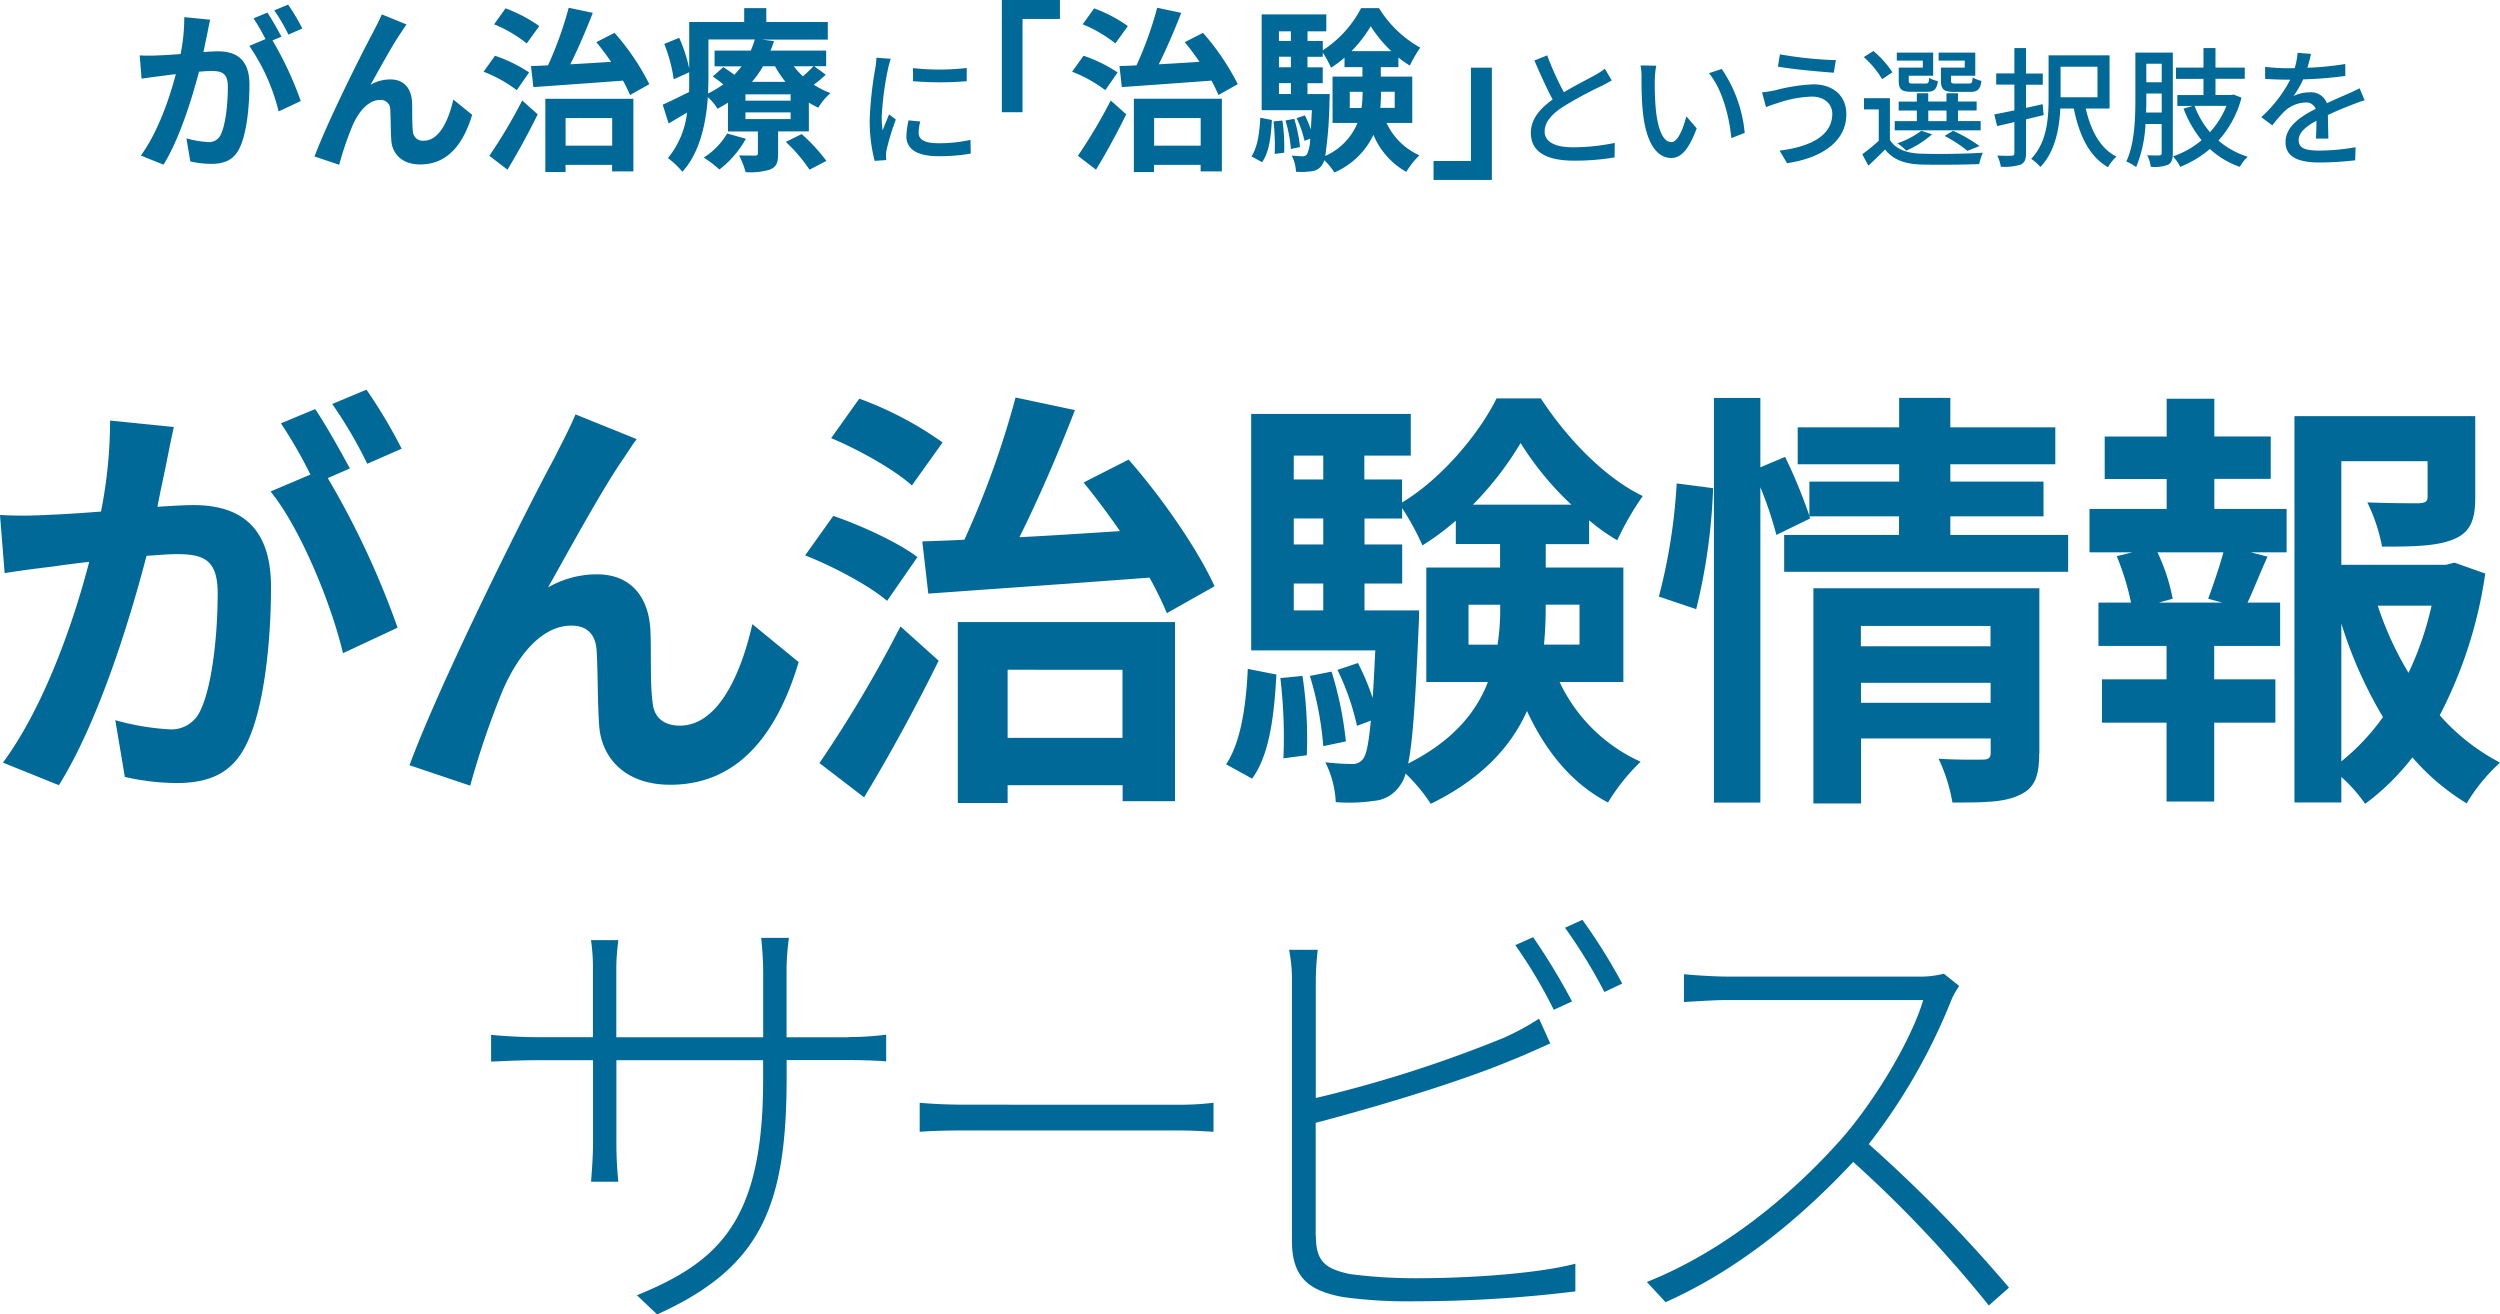 <svg xmlns="http://www.w3.org/2000/svg" viewBox="0 0 362.573 190.633">
  <defs>
    <style>
      .cls-1 {
        fill: #006998;
      }
    </style>
  </defs>
  <g id="title" transform="translate(-36.701 -59.76)">
    <g id="グループ化_3" data-name="グループ化 3" transform="translate(36.701 116.274)">
      <g id="グループ化_1" data-name="グループ化 1">
        <path id="パス_2" data-name="パス 2" class="cls-1" d="M25.217,5.415c-.379,1.63-.757,3.588-1.07,5.152-.379,1.893-.889,4.148-1.317,6.42,2.074-.132,3.967-.247,5.218-.247,6.6,0,11.259,2.963,11.259,11.884,0,7.358-.889,17.3-3.523,22.7-2.074,4.346-5.465,5.728-10.255,5.728a34.852,34.852,0,0,1-7.424-.889l-1.383-8.23a36.346,36.346,0,0,0,7.671,1.317,4.581,4.581,0,0,0,4.658-2.7c1.7-3.457,2.518-10.88,2.518-17.037,0-4.971-2.14-5.662-6.041-5.662-1,0-2.518.132-4.28.247C18.8,33.53,14.271,48.18,8.543,57.364L.428,54.089c6.041-8.181,10.321-20.625,12.51-29.118-2.206.247-4.148.51-5.35.691-1.761.2-4.971.625-6.913.938L0,18.172a58.866,58.866,0,0,0,6.6,0c1.959-.066,4.905-.247,8.049-.494a68.034,68.034,0,0,0,1.317-13.2Zm22.32,7.407A123.872,123.872,0,0,1,57.661,34.517l-7.917,3.7c-1.63-6.913-6.041-17.925-10.5-23.456l5.778-2.453a67.987,67.987,0,0,0-4.28-7.424L45.71,2.815c1.58,2.321,3.769,6.288,5.037,8.609Zm5.728-2.074A64.011,64.011,0,0,0,48.18,2.074L53.151,0a74.446,74.446,0,0,1,5.1,8.559Z"/>
        <path id="パス_3" data-name="パス 3" class="cls-1" d="M67.058,8.649c-3.078,4.461-7.8,13.152-10.88,18.617a14.229,14.229,0,0,1,7.111-1.893c4.658,0,7.489,3.012,7.736,8.181.132,2.765-.066,7.8.313,10.37.2,2.453,1.893,3.391,3.967,3.391,5.35,0,8.74-6.979,10.5-14.716l6.716,5.5C89.313,48.845,83.535,55.89,73.906,55.89c-6.8,0-10.057-4.148-10.321-8.675-.247-3.341-.181-8.428-.379-10.946-.181-2.206-1.383-3.457-3.654-3.457-4.28,0-7.736,4.28-9.942,9.366a123.22,123.22,0,0,0-4.724,13.843L36.08,53.059c4.592-12.461,17.744-38.616,21-44.525.823-1.7,1.942-3.7,3.078-6.354l8.872,3.588C68.441,6.509,67.75,7.645,67.058,8.649Z" transform="translate(23.309 1.408)"/>
        <path id="パス_4" data-name="パス 4" class="cls-1" d="M82.824,30.187c-2.453-2.14-7.736-4.971-11.884-6.6l4.082-5.728c4.033,1.383,9.5,3.9,12.2,5.975Zm-9.81,23.522A185.268,185.268,0,0,0,84.767,33.891L90.3,38.862C87.088,45.4,83.187,52.573,79.483,58.68Zm13.4-40.262c-2.387-2.206-7.6-5.152-11.7-6.864L78.792.855A50.991,50.991,0,0,1,90.874,7.208Zm1.514,8.115c1.827-.066,3.9-.132,6.107-.247A131.914,131.914,0,0,0,101.458.69l8.609,1.827c-2.387,6.173-5.284,12.888-8.049,18.436,4.658-.247,9.629-.56,14.584-.889-1.7-2.453-3.523-4.905-5.284-7.045l6.535-3.325c4.971,5.662,10.123,13.2,12.461,18.37l-6.913,3.9a52.067,52.067,0,0,0-2.518-5.152c-11.572.872-23.522,1.7-32.081,2.321Zm5.152,11.7h31.505V59.24h-7.6V56.919H100.305V59.5H93.079Zm7.226,6.913v9.876h16.658V40.178Z" transform="translate(45.83 0.446)"/>
        <path id="パス_5" data-name="パス 5" class="cls-1" d="M108.03,53.838c2.14-3.21,2.9-8.494,3.144-13.843l4.148.823c-.313,5.728-.938,11.572-3.523,15.094Zm48.361-11.95A23.785,23.785,0,0,0,168.143,53.46a29.227,29.227,0,0,0-4.724,5.909c-5.218-2.7-9.053-7.424-11.753-13.267-2.272,5.086-6.485,9.81-13.958,13.465a24.606,24.606,0,0,0-3.654-4.395,4.75,4.75,0,0,1-.823,1.761,5.027,5.027,0,0,1-3.769,2.206,24.453,24.453,0,0,1-5.531.181,14.211,14.211,0,0,0-1.514-5.778,37.259,37.259,0,0,0,3.835.247,1.839,1.839,0,0,0,1.7-.823c.444-.625.757-2.206,1.07-5.465l-2.008.757a36.566,36.566,0,0,0-2.831-8.115l2.963-1a35.366,35.366,0,0,1,2.14,5.086c.132-1.893.247-4.214.379-6.913H111.668V3.025h23.143V9.066h-6.732v3.457h5.465v3.341c5.662-3.391,11.127-9.876,13.711-15.094h6.42c3.769,5.778,9.251,11.506,14.781,14.156a42.991,42.991,0,0,0-3.7,6.42,28.535,28.535,0,0,1-4.082-2.9v3.457h-6.288V25.3h11.259V41.9h-9.251Zm-37.283-.872a61.379,61.379,0,0,1,.625,11.506l-3.391.444a72.984,72.984,0,0,0-.444-11.637ZM117.84,9.066v3.457h4.28V9.066Zm0,9.119v3.769h4.28V18.185Zm0,13.333h4.28v-3.9h-4.28Zm5.481,8.872A51.525,51.525,0,0,1,125.4,50.513l-3.276.691a47.886,47.886,0,0,0-1.942-10.189Zm12.691-8.872s0,1.63-.066,2.453c-.444,10.37-.823,16.411-1.514,19.752C140.918,50.447,144.309,46.3,146,41.9h-8.938V25.3h10.7V21.889h-6.42V18.5a37.878,37.878,0,0,1-4.839,3.588,37.128,37.128,0,0,0-2.946-5.415v1.514H128.1v3.769h5.465v5.662H128.1v3.9ZM147.4,36.489a34.151,34.151,0,0,0,.379-5.6v-.2h-4.592v5.794Zm10.7-20.312a44.281,44.281,0,0,1-7.358-8.938,46.8,46.8,0,0,1-6.913,8.938Zm-3.72,14.518v.247c0,1.827-.066,3.654-.247,5.531h5.152V30.679h-4.905Z" transform="translate(69.792 0.497)"/>
        <path id="パス_6" data-name="パス 6" class="cls-1" d="M146.16,29.542a82.482,82.482,0,0,0,2.584-16.411l5.284.691a85.558,85.558,0,0,1-2.453,17.547ZM205.516,20.6v5.35H164.332V20.6H180.99V17.9H167.97l.132.313L163.2,20.6a53.208,53.208,0,0,0-2.321-6.913V59.418h-6.732V.736h6.732V10.794l3.588-1.514a75.127,75.127,0,0,1,3.523,8.559V12.868h13.02V10.349H166.291V5h14.716V.72h7.424V5h15.226v5.35H188.43v2.518h13.514V17.9H188.43v2.7Zm-4.2,31.7c0,3.276-.625,5.037-2.9,6.041-2.206,1.07-5.35,1.07-9.679,1.07a24.916,24.916,0,0,0-2.008-6.354c2.584.181,5.531.132,6.354.132.889,0,1.2-.247,1.2-1V50.118h-18.8v9.432h-6.913V28.341h32.773V52.307Zm-25.859-18.5v2.946h18.8V33.805Zm18.814,11.144v-2.9h-18.8v2.9Z" transform="translate(94.425 0.465)"/>
        <path id="パス_7" data-name="パス 7" class="cls-1" d="M202.19,16.783h10.5v6.288h-5.218l2.453.625c-1.07,2.321-2.008,4.774-2.9,6.666h4.724v6.288H202.19V41.49h8.872v6.288H202.19v11.44h-6.913V47.778h-9.366V41.49h9.366V36.651H185.4V30.363h4.724a36.621,36.621,0,0,0-2.074-6.732l2.272-.56H184.1V16.783h11.193V12.437h-8.987V6.281h8.987V.8h6.913V6.265h8.181v6.156h-8.181v4.362Zm-.872,13.02c.691-1.893,1.63-4.592,2.206-6.732H193.96a27.482,27.482,0,0,1,2.206,6.732l-2.008.56h9.185Zm40.18-3.654a64.327,64.327,0,0,1-6.6,20.559,30.543,30.543,0,0,0,8.741,6.864,26.211,26.211,0,0,0-4.839,5.909,33.33,33.33,0,0,1-7.868-6.666,34.884,34.884,0,0,1-6.848,6.732,22.542,22.542,0,0,0-3.457-3.9v3.7h-6.8V3.318h26.221V15.137c0,3.21-.691,5.037-3.144,6.041-2.387,1-5.778,1.07-10.37,1.07a25.39,25.39,0,0,0-2.14-6.42c3.078.132,6.535.132,7.49.132.938-.066,1.251-.247,1.251-.938V9.853h-12.51V24.882h15.16l1.251-.313ZM220.626,53.391a32.513,32.513,0,0,0,6.041-6.42,62.665,62.665,0,0,1-6.041-13.58Zm5.284-22.584a47.2,47.2,0,0,0,4.461,9.745,45.681,45.681,0,0,0,3.341-9.745Z" transform="translate(118.936 0.517)"/>
      </g>
      <g id="グループ化_2" data-name="グループ化 2" transform="translate(71.224 76.886)">
        <path id="パス_8" data-name="パス 8" class="cls-1" d="M95.12,62.686a42.325,42.325,0,0,0,5.448-.346v3.885c-.28-.066-2.782-.2-5.448-.2H86.133V68.48c0,18.847-3.737,27.621-18.781,34.435l-2.93-2.782c11.835-4.839,18.3-10.683,18.3-31.16v-2.93H61.442V78.093a55.055,55.055,0,0,0,.28,5.58h-3.95c0-.28.28-3.259.28-5.58V66.044H49.739c-2.65,0-6.123.2-6.469.2V62.357c.28.066,3.885.346,6.469.346h8.3v-9.86a27.666,27.666,0,0,0-.28-4.214h3.951c0,.28-.28,2.041-.28,4.148v9.942h21.3V53.4c0-2.584-.28-4.823-.28-5.1h4.016a34.964,34.964,0,0,0-.346,5.1v9.317h9Z" transform="translate(-43.27 -45.683)"/>
        <path id="パス_9" data-name="パス 9" class="cls-1" d="M81.03,62.83c1.416.132,3.7.28,6.913.28H118.1a41.256,41.256,0,0,0,5.547-.28v4.214c-.988-.066-3-.2-5.5-.2h-30.2c-3,0-5.448.066-6.913.2V62.83Z" transform="translate(-18.876 -36.296)"/>
        <path id="パス_10" data-name="パス 10" class="cls-1" d="M117.465,92.569c0,3.819,1.5,4.757,4.905,5.514a73.66,73.66,0,0,0,9.728.609c7.21,0,17.283-.609,23-2.107V100.6a191.085,191.085,0,0,1-23.127,1.432,68.766,68.766,0,0,1-10.551-.609c-4.823-.889-7.424-2.716-7.424-8.1V55.681a23.346,23.346,0,0,0-.412-4.625h4.148a43.284,43.284,0,0,0-.28,4.625V72.553a185.193,185.193,0,0,0,27.209-8.708,36.943,36.943,0,0,0,5.169-2.8l1.63,3.6c-1.564.675-3.6,1.63-5.514,2.387-8.164,3.407-20.477,7.012-28.509,9.119V92.569Zm34.5-32.806a70.055,70.055,0,0,0-5.58-9.382l2.584-1.152a92.064,92.064,0,0,1,5.646,9.317Zm4.148-13.053a81.237,81.237,0,0,1,5.778,9.251l-2.584,1.218a75.163,75.163,0,0,0-5.712-9.317Z" transform="translate(2.153 -46.71)"/>
        <path id="パス_11" data-name="パス 11" class="cls-1" d="M190.4,53.238a11.25,11.25,0,0,0-1.218,2.239,85.3,85.3,0,0,1-11.9,20.691,206,206,0,0,1,20.345,20.822l-2.93,2.584a176.453,176.453,0,0,0-19.67-20.822c-7.489,8.033-16.674,15.654-27.209,20.345l-2.716-2.93c10.963-4.362,20.757-12.378,28.1-20.608,4.691-5.3,10.14-14.156,11.983-20.279H156.672c-2.173,0-5.843.28-6.189.28V51.526c.411.066,4.082.346,6.189.346h27.555a13.9,13.9,0,0,0,3.951-.412Z" transform="translate(22.516 -43.641)"/>
      </g>
    </g>
    <g id="グループ化_12" data-name="グループ化 12" transform="translate(56.961 59.76)">
      <g id="グループ化_4" data-name="グループ化 4" transform="translate(105.871 8.363)">
        <path id="パス_12" data-name="パス 12" class="cls-1" d="M106.354,8.324a13.5,13.5,0,0,0-.389,1.425,44.081,44.081,0,0,0-.922,7.01,14.172,14.172,0,0,0,.133,1.958c.277-.748.656-1.65.943-2.327l.974.748a34.985,34.985,0,0,0-1.332,4.335,3.571,3.571,0,0,0-.092.84c0,.184.02.471.041.7l-1.691.113a23.011,23.011,0,0,1-.717-6.006,53.21,53.21,0,0,1,.81-7.42,12.816,12.816,0,0,0,.164-1.537Zm4.274,9.091a6.877,6.877,0,0,0-.225,1.65c0,.84.615,1.507,2.87,1.507a20.928,20.928,0,0,0,4.643-.492l.041,1.988a25.152,25.152,0,0,1-4.715.379c-3.157,0-4.622-1.086-4.622-2.89a11.859,11.859,0,0,1,.318-2.3Zm6.744-7.758v1.917a47.062,47.062,0,0,1-7.789,0v-1.9A34.689,34.689,0,0,0,117.372,9.656Z" transform="translate(-103.3 -8.16)"/>
      </g>
      <g id="グループ化_5" data-name="グループ化 5" transform="translate(201.76 6.969)">
        <path id="パス_13" data-name="パス 13" class="cls-1" d="M208.585,11.468c-.471.277-.994.564-1.6.861a55.747,55.747,0,0,0-5.442,2.952c-1.65,1.066-2.685,2.234-2.685,3.587,0,1.445,1.373,2.3,4.151,2.3a30.27,30.27,0,0,0,6.016-.635l-.02,2.1a34.416,34.416,0,0,1-5.914.471c-3.587,0-6.231-1.056-6.231-4.018,0-1.968,1.261-3.495,3.157-4.848-.84-1.578-1.783-3.659-2.644-5.657l1.855-.748a42.253,42.253,0,0,0,2.419,5.35c1.63-.974,3.474-1.9,4.438-2.439a11.32,11.32,0,0,0,1.507-.974Z" transform="translate(-196.86 -6.774)"/>
        <path id="パス_14" data-name="パス 14" class="cls-1" d="M214.45,11.31a40.4,40.4,0,0,0,.133,4.192c.277,2.931,1.035,4.878,2.275,4.878.943,0,1.742-2.029,2.163-3.741l1.507,1.742c-1.189,3.2-2.327,4.3-3.7,4.3-1.876,0-3.608-1.8-4.11-6.7-.184-1.63-.2-3.854-.2-4.981a9.265,9.265,0,0,0-.133-1.742l2.275.041A12.483,12.483,0,0,0,214.45,11.31Zm13.037,7.738-1.937.748c-.3-3.2-1.373-7.195-3.249-9.409l1.855-.615A19.645,19.645,0,0,1,227.487,19.048Z" transform="translate(-196.474 -6.739)"/>
        <path id="パス_15" data-name="パス 15" class="cls-1" d="M236.785,13.819a16.691,16.691,0,0,0-4.961.943,16.748,16.748,0,0,0-1.671.584L229.57,13.2c.564-.041,1.281-.174,1.845-.277a25.527,25.527,0,0,1,5.6-.881c2.777,0,4.786,1.578,4.786,4.335,0,4-3.649,6.365-8.6,7.1l-1.086-1.824c4.561-.564,7.646-2.214,7.646-5.35C239.747,14.874,238.62,13.819,236.785,13.819ZM240.28,8.53l-.3,1.824c-2.1-.154-5.975-.5-8.1-.881l.287-1.783A55.843,55.843,0,0,0,240.28,8.53Z" transform="translate(-196.046 -6.778)"/>
        <path id="パス_16" data-name="パス 16" class="cls-1" d="M247.747,20.093c.83,1.332,2.367,1.937,4.438,2.009,2.173.092,6.652.041,9.05-.133a8.914,8.914,0,0,0-.523,1.65c-2.214.092-6.293.133-8.507.061-2.368-.092-4-.728-5.145-2.183-.748.769-1.537,1.537-2.419,2.347l-.881-1.65a28.446,28.446,0,0,0,2.388-1.958V15.686h-2.142V14.066h3.761v6.026ZM246.64,11.3a13.517,13.517,0,0,0-2.665-3.2l1.394-.881a13.905,13.905,0,0,1,2.757,3.085Zm14.3,7.42H248.464V17.387h3.208V15.85h-2.634V14.558h2.634V13.349h1.65v1.2h2.644v-1.2h1.671v1.2h2.706v1.291h-2.706v1.537h3.29v1.343ZM252.554,8.614h-3.792V7.445h5.278v3.362H250.5v.7c0,.379.092.43.635.43h1.783c.41,0,.492-.092.543-.83a3.623,3.623,0,0,0,1.261.471c-.154,1.22-.564,1.558-1.619,1.558h-2.142c-1.517,0-1.917-.338-1.917-1.619V9.628h3.495V8.614Zm1.322,10.69a14.393,14.393,0,0,1-3.741,2.368,8.226,8.226,0,0,0-1.281-1.066,12.435,12.435,0,0,0,3.474-1.824Zm-.543-1.917h2.644V15.85h-2.644Zm5.288-8.773h-3.792V7.445h5.319v3.362h-3.515v.7c0,.379.092.43.676.43h1.9c.41,0,.512-.113.564-.881a4.491,4.491,0,0,0,1.261.492c-.154,1.261-.584,1.6-1.63,1.6h-2.3c-1.507,0-1.937-.338-1.937-1.63V9.628h3.454V8.614ZM259,21.7a17.984,17.984,0,0,0-3.31-2.163l1.24-.748A22.554,22.554,0,0,1,260.763,21Z" transform="translate(-195.693 -6.79)"/>
        <path id="パス_17" data-name="パス 17" class="cls-1" d="M269.594,16.526c-.84.2-1.712.41-2.552.615V22.02c0,.943-.2,1.4-.789,1.691a8,8,0,0,1-2.87.3,5.5,5.5,0,0,0-.512-1.619c.922.041,1.824.041,2.1.02s.379-.092.379-.389V17.531c-.9.225-1.753.41-2.5.584l-.41-1.691c.83-.154,1.824-.359,2.911-.584V12.1h-2.634V10.479h2.634V6.8h1.691v3.7h2.429v1.619h-2.429v3.362c.789-.174,1.619-.359,2.409-.543Zm6.108-.953c.717,3.136,2.081,5.78,4.448,6.969a6.611,6.611,0,0,0-1.22,1.537c-2.726-1.558-4.171-4.622-4.961-8.507h-1.957c-.133,2.839-.728,6.231-2.89,8.476a6.586,6.586,0,0,0-1.332-1.179c2.306-2.408,2.521-5.934,2.521-8.681V7.856h8.845v7.717Zm-3.649-6.067v4.428h5.35V9.506Z" transform="translate(-195.228 -6.8)"/>
        <path id="パス_18" data-name="パス 18" class="cls-1" d="M287.864,22.05c0,.84-.154,1.373-.676,1.671a5.54,5.54,0,0,1-2.521.3,5.386,5.386,0,0,0-.512-1.671c.789.041,1.537.021,1.753.021.246-.021.338-.092.338-.359v-4.2H283.9a18.417,18.417,0,0,1-1.353,6.252,6.258,6.258,0,0,0-1.425-.81c1.22-2.593,1.312-6.334,1.312-9.07V7.456h5.432V22.05Zm-1.609-5.893V13.4H284.02v.779c0,.6,0,1.281-.041,1.968h2.275ZM284.02,9.075V11.76h2.234V9.075Zm13.805,4.919a14.779,14.779,0,0,1-3.341,6.221,11.739,11.739,0,0,0,4.243,2.347,6.209,6.209,0,0,0-1.148,1.466,12.32,12.32,0,0,1-4.335-2.593,15.4,15.4,0,0,1-4.3,2.593,6.615,6.615,0,0,0-1.056-1.517,12.685,12.685,0,0,0,4.151-2.347,16.17,16.17,0,0,1-2.613-4.581l1.332-.389H288.52V13.616h3.792V11.269h-3.987V9.639h3.987V6.8h1.742V9.639H298.3v1.619h-4.243v2.347h2.326l.3-.061Zm-6.805,1.189A12.574,12.574,0,0,0,293.255,19a12.494,12.494,0,0,0,2.388-3.813Z" transform="translate(-194.763 -6.8)"/>
        <path id="パス_19" data-name="パス 19" class="cls-1" d="M308.142,19.932c.051-.635.072-1.691.072-2.613-1.578.881-2.573,1.732-2.573,2.818,0,1.281,1.2,1.517,3.085,1.517a30.524,30.524,0,0,0,5.165-.492l-.051,1.9a46.1,46.1,0,0,1-5.165.318c-2.777,0-4.94-.635-4.94-2.952,0-2.3,2.234-3.741,4.376-4.827a1.457,1.457,0,0,0-1.507-.922,4.7,4.7,0,0,0-3.075,1.332A20.468,20.468,0,0,0,301.819,18l-1.6-1.2a19.164,19.164,0,0,0,4.2-5.432h-.543c-.769,0-2.07-.041-3.1-.113V9.509a26.807,26.807,0,0,0,3.2.2h1.086a11.216,11.216,0,0,0,.43-2.234l1.937.154c-.113.492-.267,1.2-.523,2.009a43.15,43.15,0,0,0,5.5-.543v1.732a57.282,57.282,0,0,1-6.119.5,13.523,13.523,0,0,1-1.4,2.419,5.468,5.468,0,0,1,2.367-.543,2.446,2.446,0,0,1,2.48,1.578c1.148-.543,2.1-.943,2.982-1.332.625-.277,1.168-.523,1.763-.83l.728,1.732c-.512.154-1.312.451-1.876.676-.963.359-2.162.861-3.454,1.466.02,1.056.051,2.531.072,3.423h-1.814Z" transform="translate(-194.287 -6.783)"/>
      </g>
      <g id="グループ化_6" data-name="グループ化 6" transform="translate(125.027)">
        <path id="パス_20" data-name="パス 20" class="cls-1" d="M121.99,0h8.435V2.747H125V16.275h-3V0Z" transform="translate(-121.99)"/>
        <path id="パス_21" data-name="パス 21" class="cls-1" d="M136.757,13.05a19.748,19.748,0,0,0-4.817-2.675l1.66-2.316a20.924,20.924,0,0,1,4.94,2.419Zm-3.977,9.521a75.211,75.211,0,0,0,4.766-8.025l2.245,2.009c-1.3,2.644-2.88,5.555-4.387,8.025Zm5.432-16.3A19.175,19.175,0,0,0,133.477,3.5l1.66-2.316a20.8,20.8,0,0,1,4.889,2.572Zm.6,3.28c.738-.02,1.578-.051,2.47-.1a53.021,53.021,0,0,0,3-8.353l3.485.738c-.963,2.5-2.142,5.227-3.259,7.461,1.886-.1,3.895-.225,5.914-.359-.687-.994-1.425-1.988-2.142-2.849l2.644-1.353a35.1,35.1,0,0,1,5.042,7.441l-2.8,1.578c-.256-.615-.615-1.353-1.015-2.091-4.684.359-9.532.687-13,.943Zm2.091,4.745h12.76V24.826h-3.085v-.943h-6.754v1.045H140.9V14.3Zm2.931,2.8v4h6.754v-4Z" transform="translate(-121.742 0.027)"/>
        <path id="パス_22" data-name="パス 22" class="cls-1" d="M157.33,22.652c.861-1.3,1.168-3.444,1.271-5.606l1.681.328c-.123,2.316-.379,4.684-1.425,6.119Zm19.586-4.837a9.552,9.552,0,0,0,4.766,4.684,11.555,11.555,0,0,0-1.906,2.4,11.016,11.016,0,0,1-4.766-5.37,11.11,11.11,0,0,1-5.657,5.452,10.293,10.293,0,0,0-1.476-1.783,2.249,2.249,0,0,1-.328.717,2.01,2.01,0,0,1-1.527.892,9.929,9.929,0,0,1-2.245.072,5.7,5.7,0,0,0-.615-2.347c.666.072,1.22.1,1.558.1a.752.752,0,0,0,.687-.328,5.948,5.948,0,0,0,.43-2.214l-.82.307a15.239,15.239,0,0,0-1.148-3.29l1.2-.41a14.555,14.555,0,0,1,.861,2.06c.051-.769.1-1.712.154-2.8H158.8V2.062h9.378V4.512h-2.726v1.4h2.214V7.269a16.192,16.192,0,0,0,5.555-6.119h2.6A16.346,16.346,0,0,0,181.8,6.879a18.862,18.862,0,0,0-1.507,2.6,12.245,12.245,0,0,1-1.66-1.168V9.708h-2.552v1.373h4.561V17.8h-3.731Zm-15.107-.359a25.726,25.726,0,0,1,.256,4.663l-1.373.174a31.286,31.286,0,0,0-.174-4.715Zm-.5-12.944v1.4h1.732v-1.4Zm0,3.69V9.728h1.732V8.2Zm0,5.4h1.732V12.024h-1.732Zm2.214,3.6a20.41,20.41,0,0,1,.84,4.1l-1.322.277a19.133,19.133,0,0,0-.789-4.13Zm5.145-3.6s0,.666-.031.994a60.115,60.115,0,0,1-.615,7.994A8.97,8.97,0,0,0,172.7,17.8h-3.618V11.081h4.335V9.708h-2.6V8.334A15.366,15.366,0,0,1,168.86,9.79a13.944,13.944,0,0,0-1.2-2.193v.615h-2.214V9.739h2.214v2.3h-2.214v1.578h3.218Zm4.612,2.019a14.263,14.263,0,0,0,.154-2.265v-.072h-1.855v2.347h1.7Zm4.325-8.23a18.17,18.17,0,0,1-2.982-3.618,19.365,19.365,0,0,1-2.8,3.618Zm-1.5,5.883v.1a20.905,20.905,0,0,1-.1,2.245h2.091V13.274Z" transform="translate(-121.11 0.029)"/>
        <path id="パス_23" data-name="パス 23" class="cls-1" d="M191.545,25.855H183.09V23.109h5.422V9.58h3.034Z" transform="translate(-120.469 0.238)"/>
      </g>
      <g id="グループ化_7" data-name="グループ化 7" transform="translate(0 0.666)">
        <path id="パス_24" data-name="パス 24" class="cls-1" d="M10.218,2.843c-.154.666-.307,1.455-.43,2.091-.154.758-.359,1.681-.543,2.593.84-.051,1.609-.1,2.111-.1,2.675,0,4.561,1.2,4.561,4.817,0,2.982-.359,7.01-1.425,9.193-.84,1.753-2.214,2.316-4.151,2.316a14.17,14.17,0,0,1-3-.359l-.564-3.341a14.93,14.93,0,0,0,3.105.533,1.859,1.859,0,0,0,1.886-1.1c.687-1.4,1.015-4.407,1.015-6.908,0-2.009-.871-2.3-2.449-2.3-.41,0-1.015.051-1.732.1C7.6,14.209,5.77,20.143,3.454,23.864L.164,22.542c2.449-3.31,4.182-8.353,5.073-11.8-.892.1-1.681.2-2.163.277-.717.072-2.009.256-2.8.379L0,8.019a25.875,25.875,0,0,0,2.675,0c.789-.02,1.988-.1,3.259-.2a27.357,27.357,0,0,0,.533-5.35Zm9.04,3a49.891,49.891,0,0,1,4.1,8.794l-3.208,1.507a28.8,28.8,0,0,0-4.253-9.5l2.347-.994a28.842,28.842,0,0,0-1.732-3l2.009-.84c.635.943,1.527,2.552,2.04,3.495Zm2.316-.84a26.081,26.081,0,0,0-2.06-3.515L21.523.65a29.5,29.5,0,0,1,2.06,3.464Z" transform="translate(0 -0.65)"/>
        <path id="パス_25" data-name="パス 25" class="cls-1" d="M37.274,4.694c-1.25,1.814-3.157,5.329-4.407,7.543a5.758,5.758,0,0,1,2.88-.769c1.886,0,3.034,1.22,3.136,3.31.051,1.117-.021,3.157.123,4.2a1.423,1.423,0,0,0,1.609,1.373c2.163,0,3.546-2.829,4.253-5.965L47.6,16.6c-1.3,4.356-3.638,7.2-7.543,7.2-2.747,0-4.079-1.681-4.182-3.515-.1-1.353-.072-3.413-.154-4.438a1.359,1.359,0,0,0-1.476-1.4c-1.732,0-3.136,1.732-4.028,3.792a48.373,48.373,0,0,0-1.906,5.606l-3.567-1.2c1.855-5.042,7.184-15.64,8.507-18.038.328-.687.789-1.507,1.25-2.572L38.084,3.5C37.838,3.823,37.551,4.285,37.274,4.694Z" transform="translate(0.616 -0.615)"/>
        <path id="パス_26" data-name="パス 26" class="cls-1" d="M53.477,13.05a19.748,19.748,0,0,0-4.817-2.675l1.66-2.316a20.925,20.925,0,0,1,4.94,2.419ZM49.5,22.571a75.218,75.218,0,0,0,4.766-8.025l2.245,2.009c-1.3,2.644-2.88,5.555-4.387,8.025Zm5.422-16.3A19.175,19.175,0,0,0,50.187,3.5l1.66-2.316a20.8,20.8,0,0,1,4.889,2.572Zm.615,3.28c.738-.02,1.578-.051,2.47-.1a53.024,53.024,0,0,0,3-8.353l3.495.738c-.974,2.5-2.142,5.227-3.259,7.461,1.886-.1,3.895-.225,5.914-.359-.687-.994-1.425-1.988-2.142-2.849l2.644-1.353A35.1,35.1,0,0,1,72.7,12.179l-2.8,1.578c-.256-.615-.615-1.353-1.015-2.091-4.684.359-9.532.687-13,.943ZM57.628,14.3h12.76V24.826H67.3v-.943H60.549v1.045H57.618V14.3Zm2.931,2.8v4h6.754v-4Z" transform="translate(1.211 -0.639)"/>
        <path id="パス_27" data-name="パス 27" class="cls-1" d="M97.654,10.8a16.49,16.49,0,0,1-1.732,1.455,12.452,12.452,0,0,0,2.419,1.22,8.91,8.91,0,0,0-1.763,2.111,10.436,10.436,0,0,1-1.373-.738v4.182H90.746v3.259c0,1.25-.225,1.855-1.148,2.265a9.59,9.59,0,0,1-3.567.379,12.231,12.231,0,0,0-.943-2.419c.943.021,2.009.021,2.347.021.277,0,.379-.1.379-.359V19.034H83.48V14.853c-.482.307-.994.615-1.527.892a6.767,6.767,0,0,0-1.4-1.681c-.256,3.72-1.117,7.994-3.69,10.823A11.936,11.936,0,0,0,74.768,22.9a12.732,12.732,0,0,0,2.777-6.6c-.922.533-1.8,1.066-2.675,1.578L74.01,15.15c.994-.43,2.368-1.117,3.823-1.835.02-.687.02-1.353.02-1.988v-.871l-2.245,1.015a21.945,21.945,0,0,0-1.373-5.124L76.4,5.455a21.679,21.679,0,0,1,1.455,4.458V3.159h7.974V1.15h3.208V3.159h8.917V5.711H88.369l1.783.225c-.154.461-.307.912-.512,1.373h8.076V9.575H95.984ZM86.073,20.1a14.527,14.527,0,0,1-3.843,4.458,16.105,16.105,0,0,0-2.265-1.732,10.413,10.413,0,0,0,3.392-3.495Zm-5.432-8.763c0,.687-.031,1.425-.051,2.193A15.8,15.8,0,0,0,82.8,12.209c-.512-.41-1.045-.82-1.527-1.148L82.8,9.708c.482.307,1.066.717,1.609,1.1.379-.41.738-.82,1.045-1.22H81.533V7.31H86.78A13.792,13.792,0,0,0,87.364,5.7H80.641Zm11.92,2.316H86.012v.922h6.549Zm0,2.624H86.012v.963h6.549Zm-4-6.693a14.922,14.922,0,0,1-1.609,2.265h4.868A14.875,14.875,0,0,1,90.3,9.585Zm5.606,9.829a26.24,26.24,0,0,1,3.587,3.895l-2.45,1.271a23.323,23.323,0,0,0-3.444-4.028ZM93.022,9.585a11.7,11.7,0,0,0,1.322,1.455,19.616,19.616,0,0,0,1.527-1.455Z" transform="translate(1.842 -0.638)"/>
      </g>
    </g>
  </g>
</svg>
